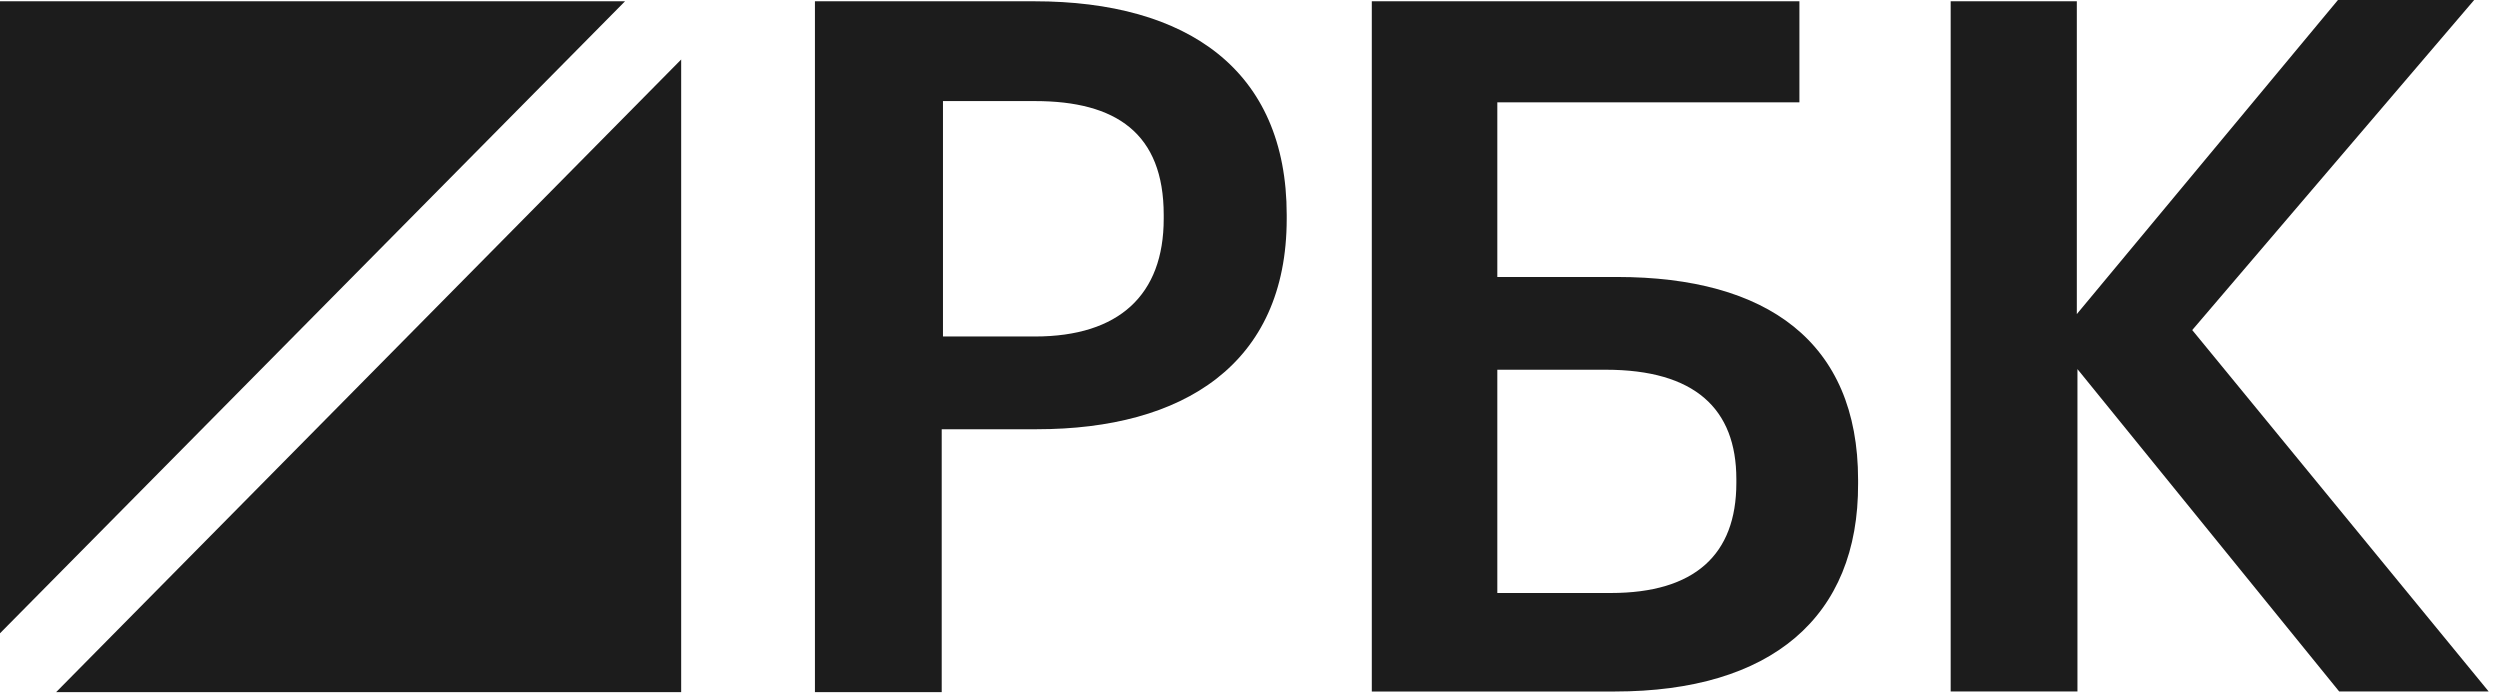 <?xml version="1.0" encoding="UTF-8"?> <svg xmlns="http://www.w3.org/2000/svg" width="111" height="31" viewBox="0 0 111 31" fill="none"><g clip-path="url(#clip0_356_11198)"><path d="M36.211 0.057H45.928C52.705 0.057 57.13 3.096 57.13 9.543V9.714C57.13 16.189 52.509 19.058 46.04 19.058H41.812V30.731H36.183V0.057H36.211ZM45.956 14.94C49.681 14.94 51.669 13.094 51.669 9.714V9.543C51.669 5.908 49.541 4.488 45.956 4.488H41.868V14.94H45.956Z" fill="#1C1C1C"></path><path d="M71.689 30.703H60.908V0.057H79.894V4.545H66.481V12.298H71.802C78.438 12.298 82.499 15.167 82.499 21.302V21.472C82.527 27.408 78.634 30.703 71.689 30.703ZM71.522 26.329C75.246 26.329 77.094 24.625 77.094 21.444V21.273C77.094 18.149 75.246 16.416 71.297 16.416H66.481V26.329H71.522Z" fill="#1C1C1C"></path><path d="M86.582 0.057H92.211V13.945L103.805 0H109.853L97.335 14.655L110.497 30.702H103.86L92.239 16.388V30.702H86.61V0.057H86.582Z" fill="#1C1C1C"></path><path d="M27.751 0.057H0V28.118L27.751 0.057Z" fill="#1C1C1C"></path><path d="M2.492 30.731H30.244V2.642L2.492 30.731Z" fill="#1C1C1C"></path></g><defs><clipPath id="clip0_356_11198"><rect width="111" height="31" fill="white"></rect></clipPath></defs></svg> 